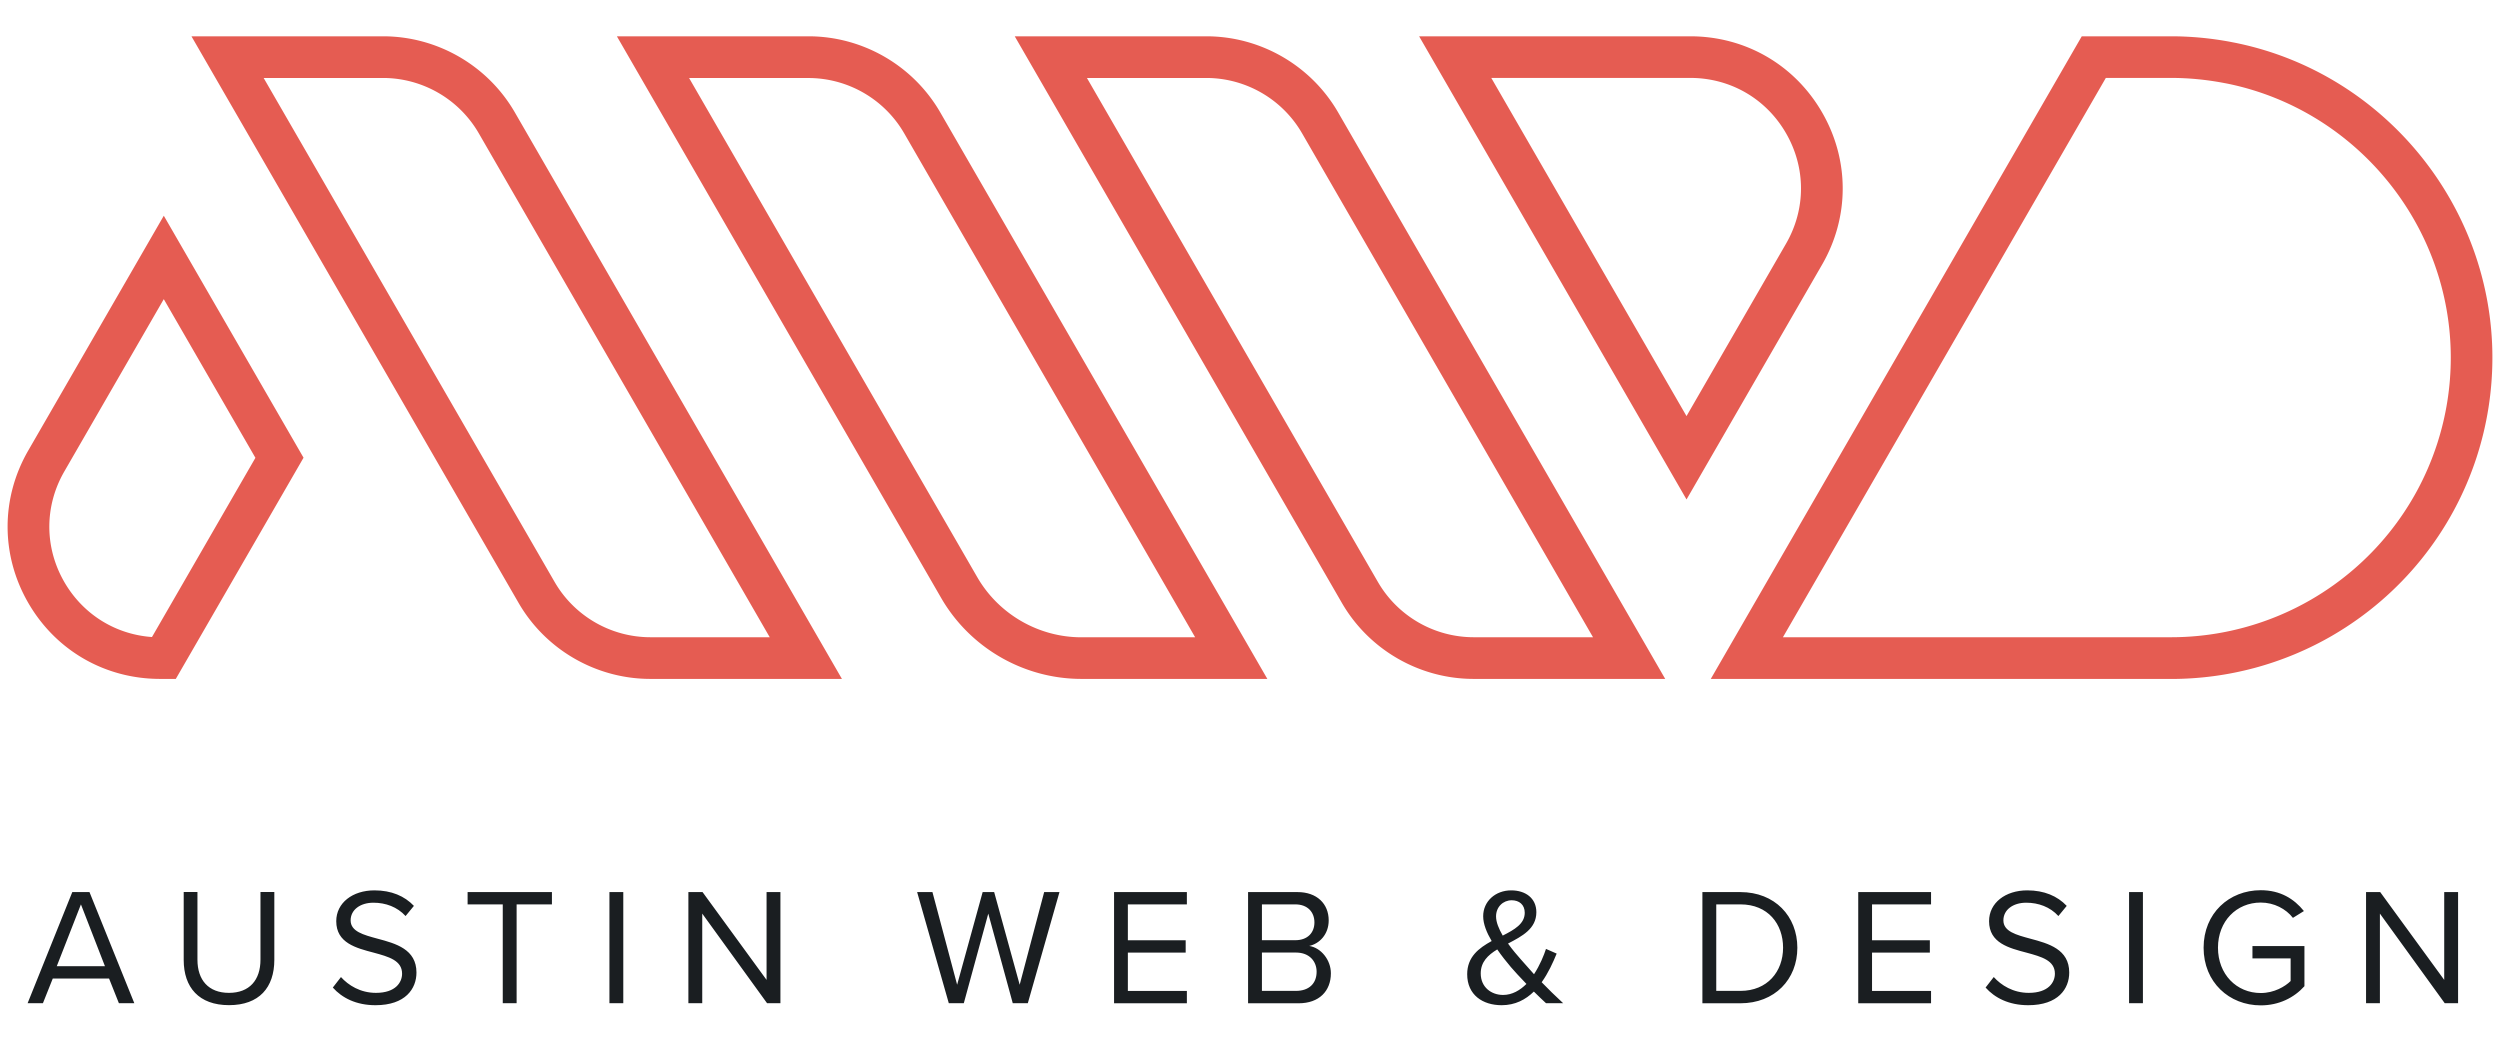 <?xml version="1.0" encoding="UTF-8"?> <svg xmlns="http://www.w3.org/2000/svg" width="480" height="200"><path d="M323.81 95.89L272.47 6.97h52.06c10.57 0 20.03 5.46 25.31 14.61s5.28 20.08 0 29.23L323.81 95.9zm-37.48-80.92l37.48 64.92 19.1-33.09c3.84-6.65 3.84-14.58 0-21.23s-10.71-10.61-18.38-10.61h-38.21zm33.39 115.38h-36.78c-10.41 0-20.11-5.6-25.31-14.61L194.83 6.97h36.78c10.41 0 20.11 5.6 25.31 14.61l62.8 108.77zM208.69 14.97l55.87 96.77a21.27 21.27 0 0 0 18.38 10.61h22.92l-55.87-96.77a21.27 21.27 0 0 0-18.38-10.61h-22.92zm34.64 115.38h-35.7c-11.07 0-21.39-5.96-26.93-15.55L118.44 6.97h36.78c10.41 0 20.11 5.6 25.31 14.61l62.8 108.77zM132.3 14.97l55.33 95.84c4.11 7.12 11.78 11.55 20 11.55h21.84L173.6 25.59a21.27 21.27 0 0 0-18.38-10.61H132.3zM33.76 130.35h-3.03c-10.57 0-20.03-5.46-25.31-14.61-5.28-9.15-5.28-20.08 0-29.23l26.03-45.09 26.83 46.46-24.52 42.46zm-2.31-72.92l-19.1 33.09c-3.84 6.65-3.84 14.58 0 21.23 3.58 6.19 9.79 10.06 16.83 10.56L49.04 87.9 31.45 57.44zm130.2 72.92h-36.78c-10.41 0-20.11-5.6-25.31-14.61L36.76 6.97h36.78c10.41 0 20.11 5.6 25.31 14.61l62.8 108.77zM50.62 14.97l55.87 96.77a21.27 21.27 0 0 0 18.38 10.61h22.92L91.92 25.58a21.27 21.27 0 0 0-18.38-10.61H50.62zm366.23 115.38h-88.38L399.7 6.97h17.15c3.79 0 7.65.36 11.46 1.08l.19.04c.41.08.81.15 1.21.24 28.29 6 48.83 31.38 48.83 60.34 0 6.47-1.01 12.88-3 19.03-4.68 14.45-14.51 26.63-27.68 34.3a61.648 61.648 0 0 1-31 8.36zm-74.53-8h74.53c9.48 0 18.8-2.52 26.98-7.28 11.47-6.68 20.03-17.28 24.1-29.85a53.544 53.544 0 0 0 2.62-16.56c0-25.21-17.87-47.29-42.49-52.52-.34-.07-.68-.14-1.03-.2l-.2-.04c-3.32-.62-6.68-.94-9.98-.94h-12.53l-62 107.39z" fill="#e55c52"></path><path d="M22.83 192.62l-1.89-4.74H10.13l-1.89 4.74H5.3l8.58-21.34h3.3l8.61 21.34h-2.94zm-7.29-18.98l-4.64 11.87h9.25l-4.61-11.87zm19.71-2.37h2.66v12.99c0 3.9 2.11 6.37 6.05 6.37s6.05-2.46 6.05-6.37v-12.99h2.66v13.02c0 5.31-2.91 8.7-8.7 8.7s-8.7-3.42-8.7-8.67v-13.06zm30.21 16.32c1.41 1.57 3.71 3.04 6.72 3.04 3.81 0 5.02-2.05 5.02-3.68 0-2.56-2.59-3.26-5.41-4.03-3.42-.9-7.23-1.86-7.23-6.05 0-3.52 3.14-5.92 7.33-5.92 3.26 0 5.79 1.09 7.58 2.98l-1.6 1.95c-1.6-1.76-3.84-2.56-6.17-2.56-2.56 0-4.38 1.38-4.38 3.39 0 2.14 2.46 2.78 5.18 3.52 3.49.93 7.46 2.02 7.46 6.5 0 3.1-2.11 6.27-7.87 6.27-3.71 0-6.43-1.41-8.19-3.39l1.57-2.02zm31.07 5.03v-18.97h-6.75v-2.37h16.19v2.37h-6.78v18.97h-2.66zm20.48 0v-21.34h2.66v21.34h-2.66zm30.27 0l-12.45-17.21v17.21h-2.66v-21.34h2.72l12.29 16.86v-16.86h2.66v21.34h-2.56zm47.17 0l-4.7-17.21-4.7 17.21h-2.88l-6.08-21.34h2.94l4.74 17.79 4.9-17.79h2.21l4.9 17.79 4.7-17.79h2.94l-6.08 21.34h-2.88zm19.45 0v-21.34h13.98v2.37h-11.33v6.88h11.1v2.37h-11.1v7.36h11.33v2.37H213.9zm25.73 0v-21.34h9.5c3.71 0 5.98 2.24 5.98 5.44 0 2.69-1.79 4.48-3.74 4.9 2.27.35 4.16 2.69 4.16 5.25 0 3.42-2.27 5.76-6.18 5.76h-9.73zm2.66-12.1h6.4c2.4 0 3.68-1.47 3.68-3.42s-1.28-3.46-3.68-3.46h-6.4v6.88zm0 9.73h6.53c2.5 0 3.97-1.41 3.97-3.68 0-1.95-1.34-3.68-3.97-3.68h-6.53v7.36zm57.85 2.37h-3.3c-.64-.58-1.47-1.38-2.34-2.24-1.57 1.54-3.58 2.62-6.18 2.62-3.65 0-6.62-1.98-6.62-5.95 0-3.33 2.24-5.02 4.7-6.37-.96-1.63-1.63-3.26-1.63-4.77 0-2.85 2.34-4.96 5.38-4.96 2.75 0 4.83 1.5 4.83 4.19 0 3.2-2.75 4.61-5.44 6.02.83 1.18 1.76 2.24 2.46 3.04.86.99 1.7 1.92 2.53 2.85 1.15-1.76 1.92-3.68 2.3-4.86l2.05.9c-.7 1.7-1.6 3.71-2.88 5.5 1.25 1.31 2.59 2.59 4.13 4.03zm-7.07-3.71c-1.22-1.28-2.37-2.5-2.98-3.23-.86-1.02-1.79-2.18-2.62-3.39-1.79 1.09-3.17 2.4-3.17 4.61 0 2.66 2.05 4.13 4.29 4.13 1.76 0 3.26-.9 4.48-2.11zm-4.54-9.28c2.27-1.15 4.22-2.27 4.22-4.38 0-1.57-1.09-2.4-2.5-2.4-1.66 0-3.01 1.28-3.01 3.1 0 1.12.54 2.4 1.28 3.68zm38.33 12.99v-21.34h7.29c6.62 0 10.94 4.64 10.94 10.69s-4.32 10.66-10.94 10.66h-7.29zm2.66-2.37h4.64c5.18 0 8.19-3.71 8.19-8.29s-2.91-8.32-8.19-8.32h-4.64v16.61zm27.26 2.37v-21.34h13.98v2.37h-11.33v6.88h11.1v2.37h-11.1v7.36h11.33v2.37h-13.98zm26.02-5.03c1.41 1.57 3.71 3.04 6.72 3.04 3.81 0 5.02-2.05 5.02-3.68 0-2.56-2.59-3.26-5.41-4.03-3.42-.9-7.23-1.86-7.23-6.05 0-3.52 3.14-5.92 7.33-5.92 3.26 0 5.79 1.09 7.58 2.98l-1.6 1.95c-1.6-1.76-3.84-2.56-6.18-2.56-2.56 0-4.38 1.38-4.38 3.39 0 2.14 2.46 2.78 5.18 3.52 3.49.93 7.46 2.02 7.46 6.5 0 3.1-2.11 6.27-7.87 6.27-3.71 0-6.43-1.41-8.19-3.39l1.57-2.02zm25.98 5.03v-21.34h2.66v21.34h-2.66zm25.28-21.7c3.78 0 6.4 1.66 8.29 4l-2.11 1.31c-1.34-1.73-3.62-2.94-6.17-2.94-4.67 0-8.22 3.58-8.22 8.67s3.55 8.7 8.22 8.7c2.56 0 4.67-1.25 5.73-2.3v-4.35h-7.33v-2.37h9.98v7.71c-1.98 2.21-4.9 3.68-8.38 3.68-6.08 0-10.98-4.45-10.98-11.07s4.9-11.04 10.98-11.04zm35.33 21.7l-12.45-17.21v17.21h-2.66v-21.34H457l12.29 16.86v-16.86h2.66v21.34h-2.56z" fill="#1a1e21"></path></svg> 